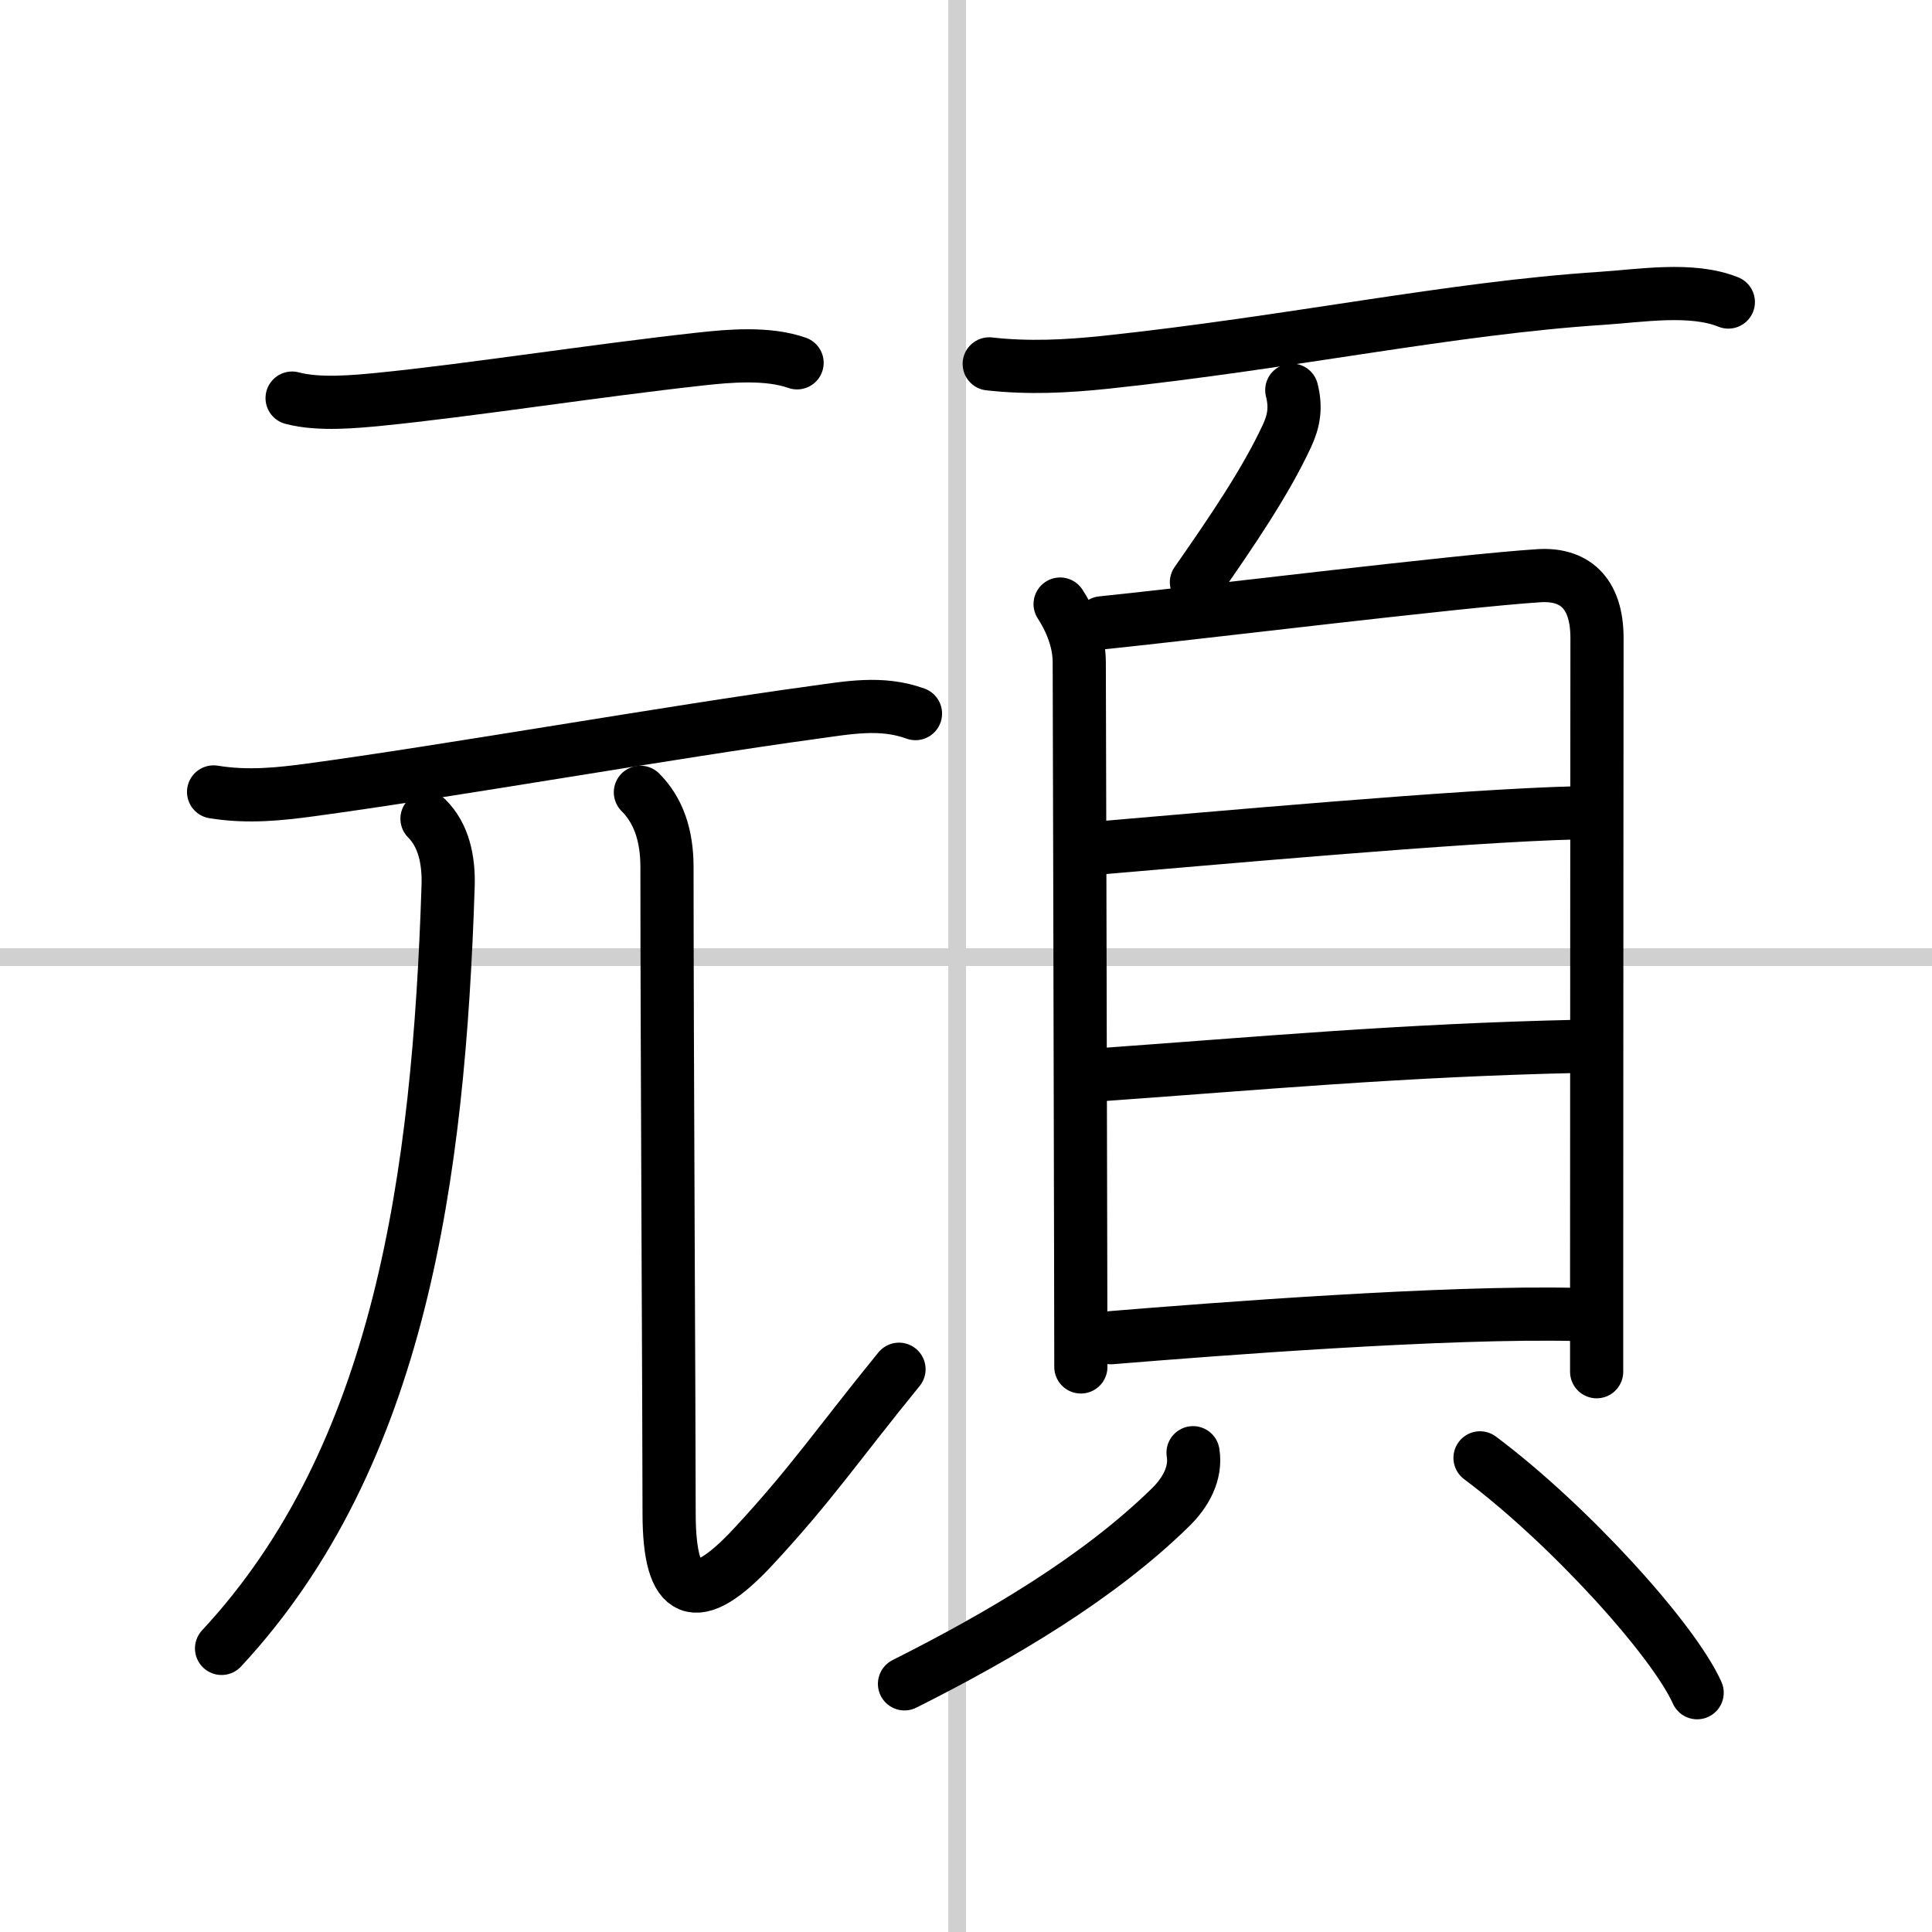 <svg width="400" height="400" viewBox="0 0 109 109" xmlns="http://www.w3.org/2000/svg"><rect x="0" y="0" width="109" height="109" fill="#808080" stroke="none"/><g fill="none" stroke="#000" stroke-linecap="round" stroke-linejoin="round" stroke-width="3"><rect width="100%" height="100%" fill="#fff" stroke="#fff"/><line x1="54" x2="54" y2="109" stroke="#d0d0d0" stroke-width="1"/><line x2="109" y1="54" y2="54" stroke="#d0d0d0" stroke-width="1"/><path d="m16.48 22.46c1.52 0.41 3.66 0.19 4.91 0.07 4.98-0.49 12.18-1.62 18.09-2.27 1.69-0.19 3.85-0.37 5.49 0.21"/><path d="m12.05 44.68c1.95 0.32 3.8 0.11 5.44-0.11 7.57-1.02 20.6-3.31 28.38-4.37 1.97-0.27 3.86-0.64 5.78 0.06"/><path d="M24.09,46.19c0.92,0.92,1.25,2.29,1.19,3.86C24.75,66.25,22.62,82.12,12.5,93"/><path d="m36.13 44.7c1.02 1.02 1.5 2.43 1.5 4.22 0 10.11 0.12 31.21 0.12 36.46 0 4.75 1.5 5.38 4.75 1.88 3.27-3.52 4.75-5.75 8.22-10.01"/><path d="m55.81 20.53c2.23 0.25 4.35 0.14 6.56-0.09 10.53-1.12 19.42-3.05 28.01-3.61 2.17-0.14 5.06-0.63 7.13 0.21"/><path d="m72.88 22.01c0.25 0.99 0.12 1.74-0.28 2.6-1.21 2.59-3.05 5.3-5.1 8.24"/><path d="m59.81 34.08c0.44 0.67 1.09 1.92 1.08 3.31 0 0.73 0.06 21.19 0.08 33.73 0 2.33 0.01 4.39 0.01 6"/><path d="m62.16 35.14c5.09-0.52 20.34-2.39 24.67-2.66 1.93-0.12 3.27 0.89 3.27 3.52 0 1.41-0.02 23.21-0.02 36.12v5.27"/><path d="m62.01 47.84c5.61-0.47 20.61-1.84 26.96-1.98"/><path d="M62.13,60.63C71,60,79,59.25,89.17,59.03"/><path d="m62.68 75.47c5.87-0.48 18.9-1.49 26.3-1.31"/><path d="M67.31,81.96c0.19,1.16-0.42,2.25-1.27,3.08C62,89,56.5,92.25,51.03,95"/><path d="m83.5 82.25c5 3.74 10.9 10.24 12.25 13.25"/></g></svg>
